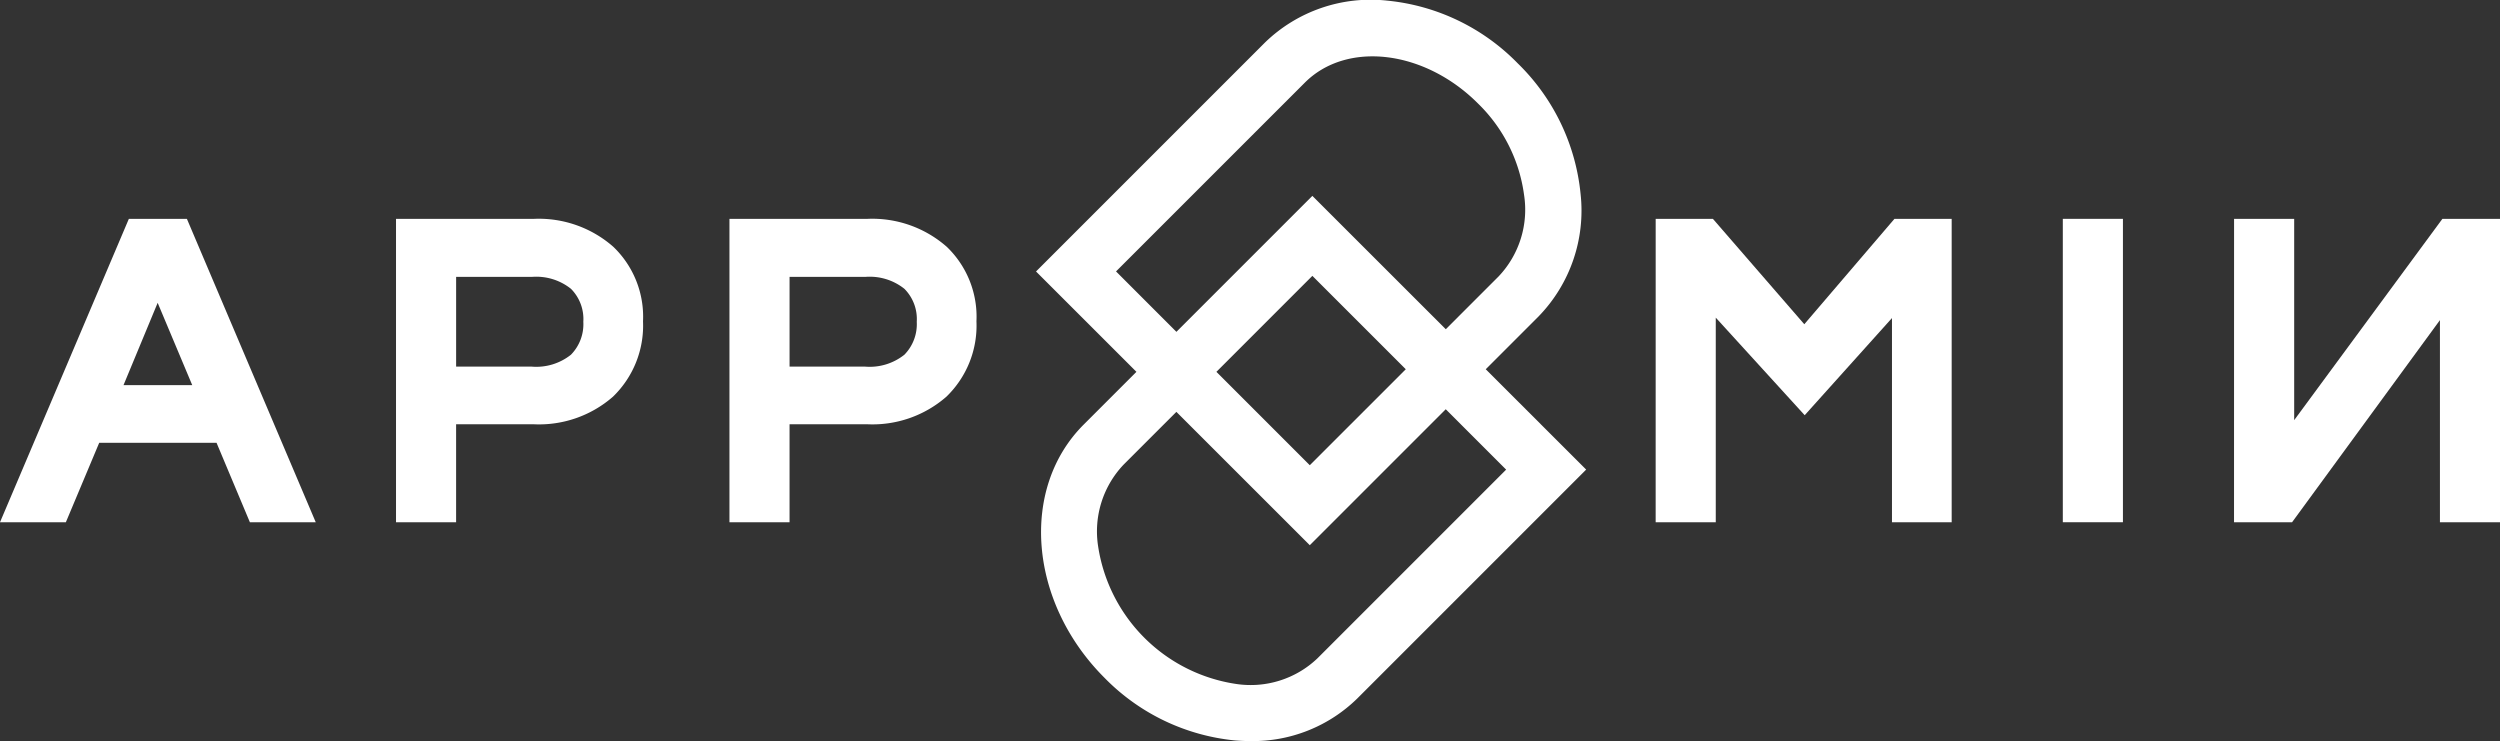 <svg xmlns="http://www.w3.org/2000/svg" xmlns:xlink="http://www.w3.org/1999/xlink" width="269.875" height="80" viewBox="0 0 269.875 80"><rect x="0" y="0" width="269.875" height="80" fill="#333333" stroke="none"/><defs><clipPath id="a"><rect width="269.875" height="80" fill="none"/></clipPath></defs><g transform="translate(0 0)"><g transform="translate(0 0)" clip-path="url(#a)"><path d="M148.223,39.86l5.7-5.7a16.387,16.387,0,0,0,4.535-13.238,22.79,22.79,0,0,0-6.774-14.075A22.79,22.79,0,0,0,137.613.071a16.385,16.385,0,0,0-13.238,4.535l-24.7,24.7L110.513,40.14l-5.7,5.7c-6.914,6.913-5.91,19.165,2.237,27.313a22.8,22.8,0,0,0,14.076,6.775q.833.069,1.649.07a16.1,16.1,0,0,0,11.588-4.606l24.7-24.7Zm-8.634,0L129.228,50.221,119.147,40.14l10.36-10.361ZM129.506,21.145,114.829,35.822,108.311,29.3,128.692,8.922c4.534-4.532,12.912-3.528,18.68,2.238a16.891,16.891,0,0,1,4.984,9.864,10.456,10.456,0,0,1-2.747,8.816l-5.7,5.7Zm-.278,37.71,14.677-14.677,6.519,6.518L130.043,71.078a10.457,10.457,0,0,1-8.816,2.747,17.7,17.7,0,0,1-14.848-14.849,10.461,10.461,0,0,1,2.747-8.816l5.7-5.7Z" transform="translate(12.164 0)" fill="#fff"/><path d="M13.91,21.055h6.265l13.91,32.751h-7.11l-3.6-8.577H10.71l-3.6,8.577H0Zm6.843,17.953L17.02,30.12l-3.688,8.888Z" transform="translate(0 2.57)" fill="#fff"/><path d="M38.1,21.055H52.987a12.175,12.175,0,0,1,8.577,3.022,10.454,10.454,0,0,1,3.2,8.043,10.669,10.669,0,0,1-3.245,8.133,12.122,12.122,0,0,1-8.532,2.978h-8.4V53.806H38.1ZM52.765,37.008a6,6,0,0,0,4.222-1.289,4.711,4.711,0,0,0,1.333-3.555,4.624,4.624,0,0,0-1.333-3.555,6,6,0,0,0-4.222-1.289H44.589v9.688Z" transform="translate(4.65 2.57)" fill="#fff"/><path d="M70.18,21.055H85.067a12.175,12.175,0,0,1,8.577,3.022,10.454,10.454,0,0,1,3.2,8.043A10.669,10.669,0,0,1,93.6,40.252a12.122,12.122,0,0,1-8.532,2.978h-8.4V53.806H70.18ZM84.845,37.008a6,6,0,0,0,4.222-1.289A4.711,4.711,0,0,0,90.4,32.164a4.624,4.624,0,0,0-1.333-3.555,6,6,0,0,0-4.222-1.289H76.669v9.688Z" transform="translate(8.564 2.57)" fill="#fff"/><path d="M159.292,21.055h6.177l9.866,11.376,9.731-11.376h6.178V53.806H184.8V31.765l-9.422,10.488-9.6-10.533V53.806h-6.489Z" transform="translate(19.439 2.57)" fill="#fff"/><rect width="6.489" height="32.751" transform="translate(222.681 23.624)" fill="#fff"/><path d="M214.938,21.055h6.489v21.73l16-21.73h6.222V53.806h-6.488V31.987L221.2,53.806h-6.267Z" transform="translate(26.23 2.57)" fill="#fff"/></g></g></svg>